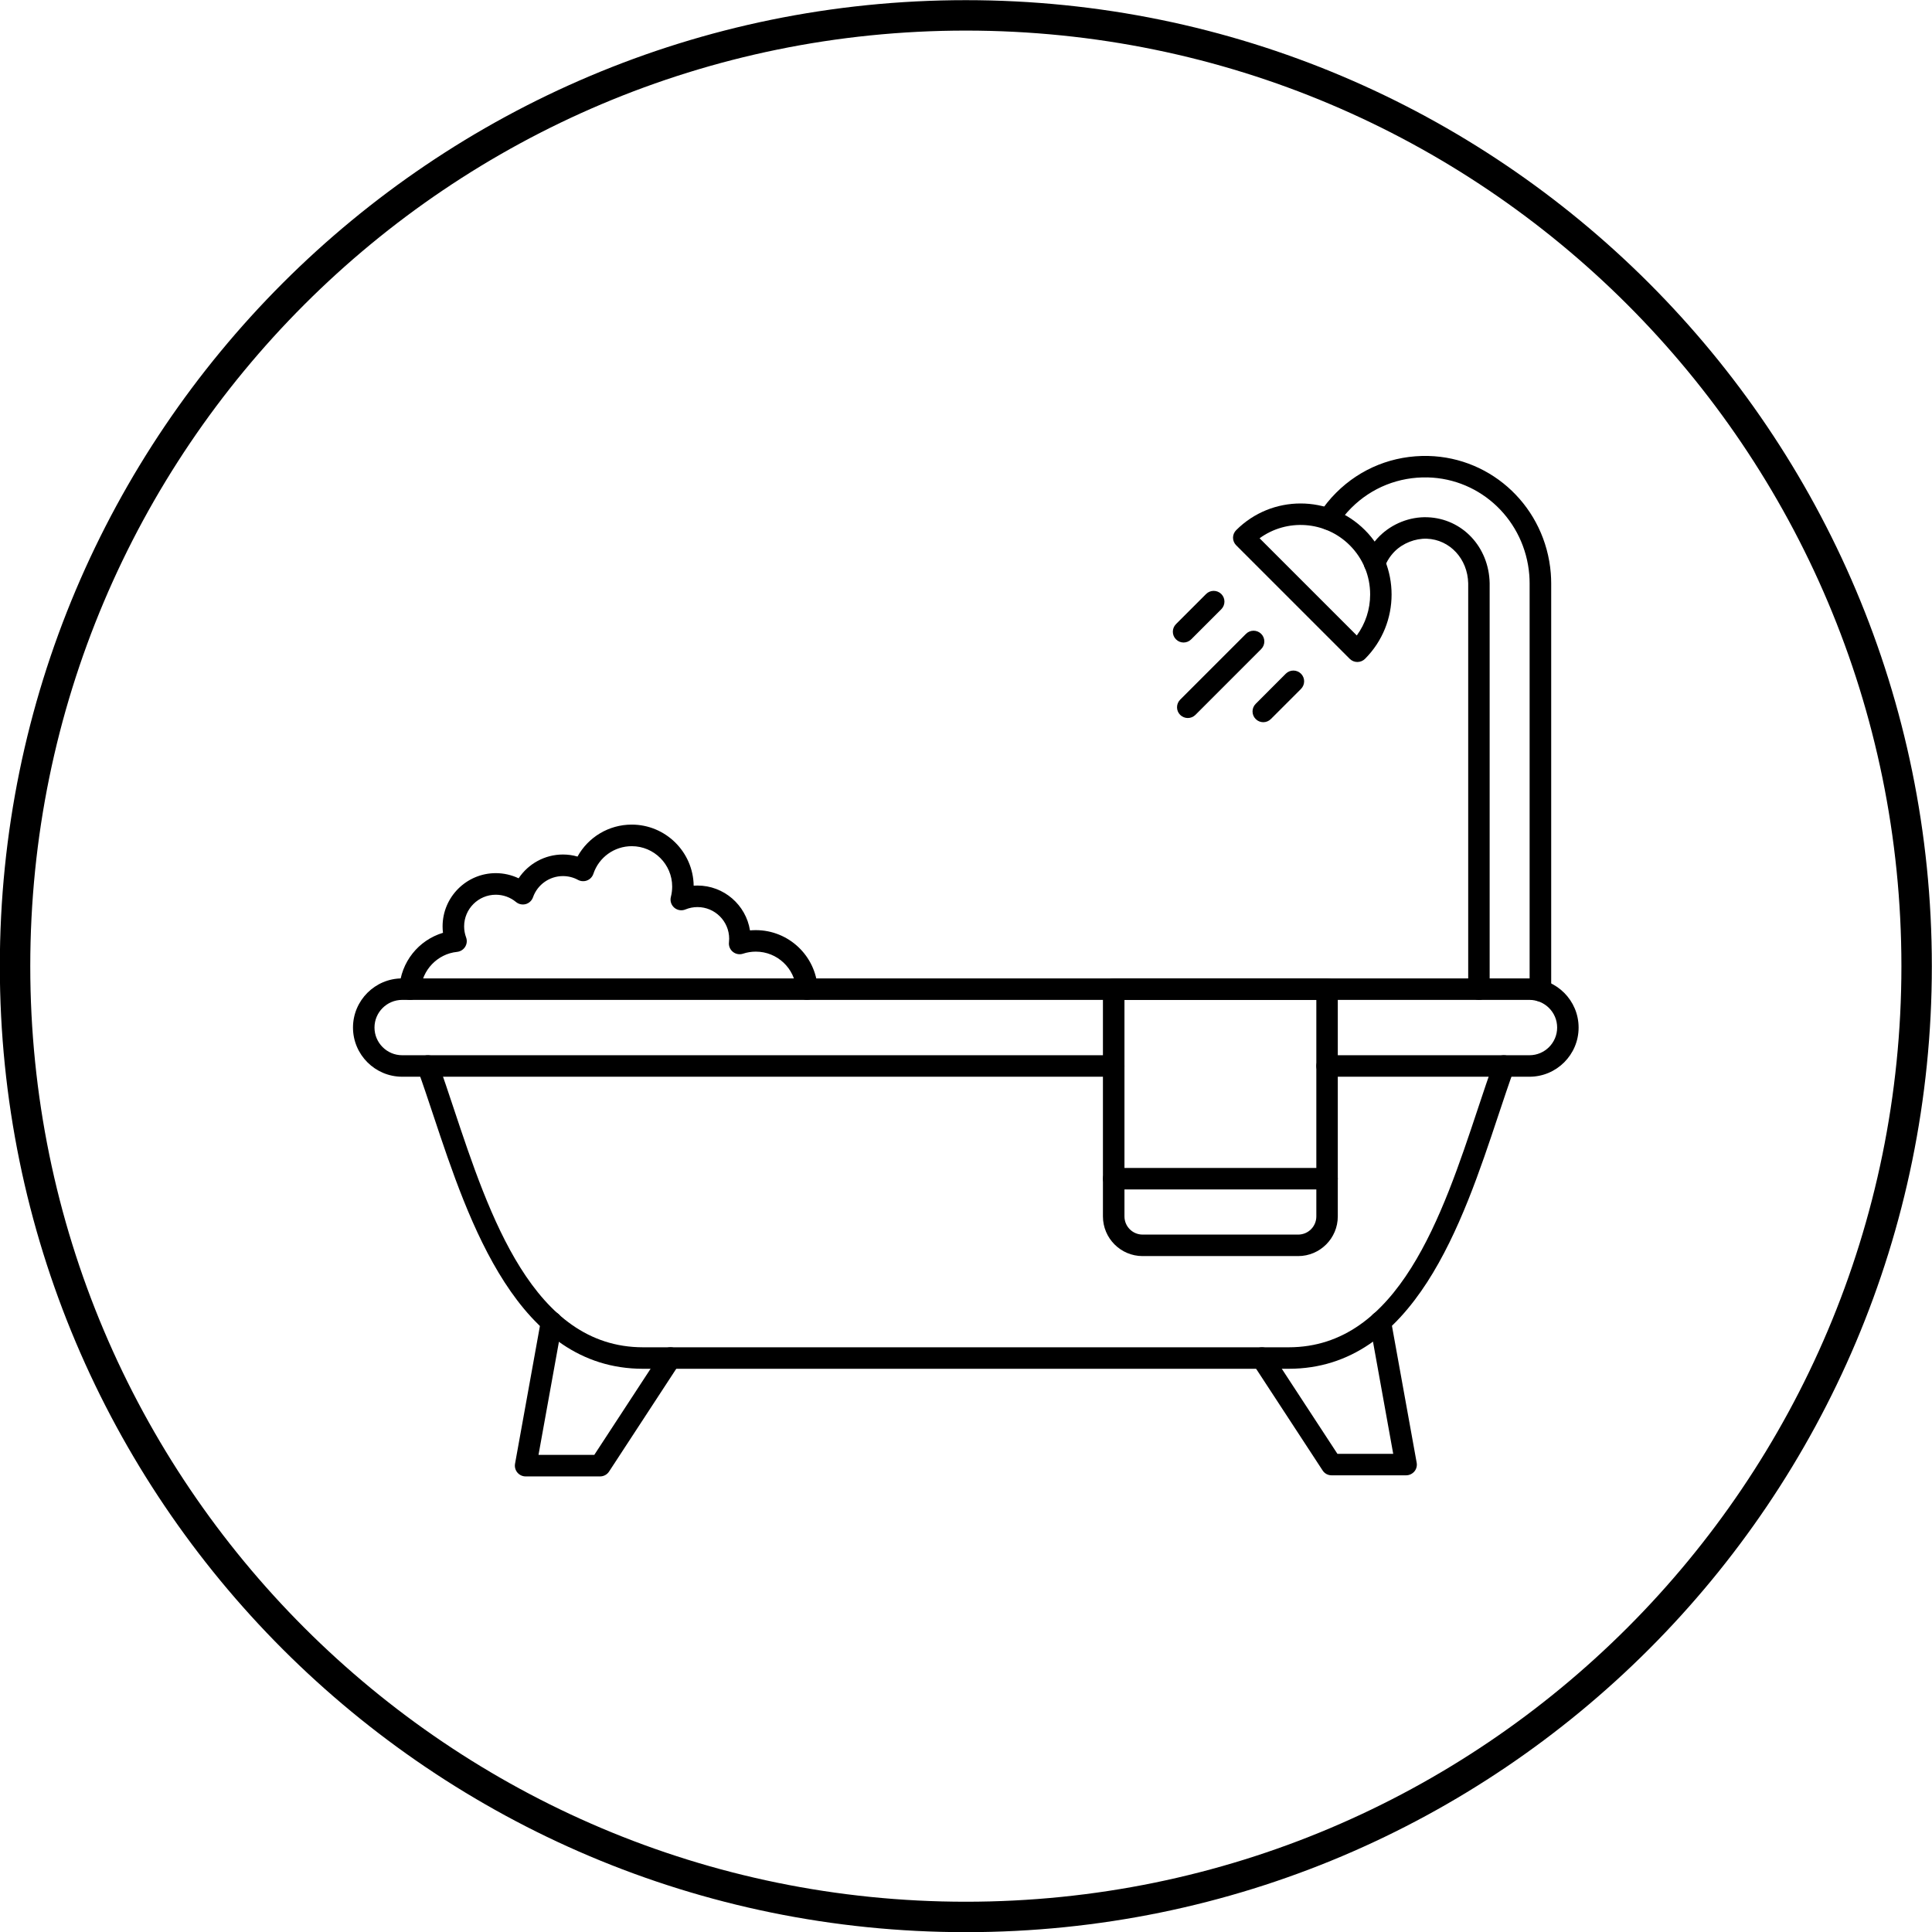 <?xml version="1.0" encoding="UTF-8"?><svg xmlns="http://www.w3.org/2000/svg" xmlns:xlink="http://www.w3.org/1999/xlink" height="480.0" preserveAspectRatio="xMidYMid meet" version="1.0" viewBox="6.3 6.7 480.0 480.0" width="480.0" zoomAndPan="magnify"><g><g id="change1_2"><path d="M246.26,6.74c66.27,0,126.27,26.86,169.71,70.29c43.43,43.43,70.29,103.43,70.29,169.71c0,66.27-26.86,126.27-70.29,169.71 c-43.43,43.43-103.43,70.29-169.71,70.29c-66.27,0-126.27-26.86-169.71-70.29C33.12,373.01,6.26,313.01,6.26,246.74 c0-66.27,26.86-126.27,70.29-169.71C119.99,33.6,179.99,6.74,246.26,6.74L246.26,6.74z M410.62,82.38 C368.56,40.32,310.45,14.3,246.26,14.3c-64.19,0-122.3,26.02-164.36,68.08c-42.06,42.06-68.08,100.17-68.08,164.36 c0,64.19,26.02,122.3,68.08,164.36c42.06,42.06,100.17,68.08,164.36,68.08c64.19,0,122.3-26.02,164.36-68.08 c42.06-42.06,68.08-100.17,68.08-164.36C478.7,182.55,452.68,124.44,410.62,82.38z"/></g><g clip-rule="evenodd" fill-rule="evenodd" id="change1_1"><path d="M326.46,346.77h-160.4c-31.14,0-43.24-36.35-52.07-62.89c-1.36-4.08-2.64-7.94-3.91-11.43 c-0.5-1.38,0.22-2.91,1.6-3.42c1.39-0.51,2.92,0.22,3.42,1.6c1.3,3.55,2.59,7.44,3.96,11.56c8.79,26.4,19.71,59.24,47,59.24h160.4 c27.29,0,38.22-32.84,47-59.24c1.37-4.12,2.66-8.01,3.96-11.56c0.51-1.38,2.04-2.11,3.42-1.6c1.38,0.51,2.1,2.04,1.6,3.42 c-1.27,3.49-2.55,7.35-3.91,11.42C369.7,310.42,357.6,346.77,326.46,346.77z"/><path d="M386.29,274.21h-50.28c-1.47,0-2.67-1.2-2.67-2.67c0-1.47,1.2-2.67,2.67-2.67l50.28,0 c3.79,0,6.88-3.09,6.88-6.88c0-3.79-3.09-6.87-6.88-6.87H106.22c-3.79,0-6.88,3.08-6.88,6.87c0,3.79,3.09,6.88,6.88,6.88l176.78,0 c1.47,0,2.67,1.2,2.67,2.67c0,1.47-1.2,2.67-2.67,2.67l-176.78,0c-6.73,0-12.22-5.48-12.22-12.22c0-6.73,5.48-12.21,12.21-12.21 h280.07c6.74,0,12.22,5.48,12.22,12.21C398.51,268.73,393.03,274.21,386.29,274.21z"/><path d="M155.39,373.51h-18.5c-0.79,0-1.54-0.35-2.05-0.96c-0.51-0.61-0.72-1.41-0.58-2.19l6.44-35.65 c0.26-1.45,1.65-2.41,3.1-2.16c1.45,0.26,2.41,1.66,2.16,3.11l-5.87,32.5h13.86l16.69-25.53c0.81-1.23,2.46-1.58,3.7-0.77 c1.23,0.81,1.58,2.46,0.77,3.69l-17.48,26.74C157.14,373.05,156.3,373.51,155.39,373.51z"/><path d="M355.63,373.24h-18.5c-0.9,0-1.75-0.45-2.23-1.21l-17.31-26.47c-0.81-1.23-0.46-2.89,0.77-3.69 c1.24-0.81,2.89-0.46,3.7,0.77l16.52,25.26h13.86l-5.82-32.27c-0.26-1.45,0.7-2.84,2.15-3.1c1.45-0.26,2.84,0.7,3.1,2.16 l6.4,35.42c0.14,0.78-0.07,1.58-0.58,2.18C357.17,372.89,356.42,373.24,355.63,373.24z"/><path d="M373.74,255.12c-1.47,0-2.67-1.2-2.67-2.67l0-100.82c-0.13-6.08-4.55-10.87-10.29-11.09 c-2.88-0.09-5.93,1.11-7.98,3.16c-1.09,1.09-1.95,2.43-2.48,3.87c-0.51,1.38-2.05,2.09-3.44,1.58c-1.38-0.51-2.09-2.04-1.58-3.43 c0.79-2.16,2.08-4.16,3.71-5.79c3.12-3.12,7.57-4.89,11.95-4.72c8.63,0.32,15.26,7.36,15.44,16.37l0,100.87 C376.41,253.92,375.21,255.12,373.74,255.12L373.74,255.12z M389.01,255.51c1.45,0,2.64-1.15,2.67-2.61l0.01-0.46l0-100.78 c0-0.85-0.04-1.79-0.1-2.53c-1.31-16.23-14.4-28.75-30.44-29.15c-8.65-0.19-16.78,3.03-22.88,9.13c-1.56,1.55-2.95,3.28-4.15,5.12 c-0.81,1.24-0.45,2.89,0.79,3.69c1.24,0.81,2.89,0.45,3.69-0.79c0.99-1.53,2.15-2.96,3.44-4.25c5.06-5.06,11.82-7.73,18.97-7.57 c13.3,0.33,24.15,10.75,25.24,24.23c0.05,0.6,0.08,1.4,0.08,2.11v100.71l-0.01,0.4c-0.03,1.47,1.13,2.7,2.6,2.73 C388.96,255.51,388.98,255.51,389.01,255.51z"/><path d="M319.24,140.43l24.15,24.15c2.15-2.94,3.32-6.48,3.32-10.19c0-4.61-1.8-8.95-5.06-12.21 C335.55,136.08,325.99,135.5,319.24,140.43L319.24,140.43z M343.53,171.17c-0.68,0-1.36-0.26-1.89-0.78l-28.21-28.21 c-0.5-0.5-0.79-1.18-0.79-1.89s0.29-1.38,0.79-1.88c8.82-8.83,23.17-8.83,31.99,0c8.82,8.82,8.82,23.17,0,31.99 C344.9,170.91,344.22,171.17,343.53,171.17z"/><path d="M300.36,166.33c-0.69,0-1.37-0.26-1.89-0.79c-1.04-1.04-1.04-2.73,0-3.78l7.48-7.48 c1.04-1.04,2.73-1.04,3.78,0c1.04,1.04,1.04,2.73,0,3.78l-7.48,7.48C301.73,166.06,301.04,166.33,300.36,166.33z"/><path d="M301.4,185.09c-0.68,0-1.36-0.26-1.89-0.78c-1.04-1.04-1.04-2.73,0-3.78l16.35-16.35 c1.04-1.04,2.73-1.04,3.78,0c1.04,1.04,1.04,2.73,0,3.78l-16.34,16.35C302.77,184.83,302.09,185.09,301.4,185.09z"/><path d="M320.16,186.13c-0.68,0-1.37-0.26-1.89-0.79c-1.04-1.04-1.04-2.73,0-3.77l7.48-7.49 c1.04-1.04,2.73-1.04,3.78,0c1.04,1.04,1.04,2.73,0,3.78l-7.48,7.48C321.53,185.86,320.85,186.13,320.16,186.13z"/><path d="M108.17,255.12c-0.05,0-0.1-0.01-0.15-0.01c-1.47-0.08-2.6-1.34-2.52-2.82c0.38-6.58,4.78-12.01,10.86-13.84 c-0.07-0.53-0.1-1.06-0.1-1.6c0-7.29,5.93-13.22,13.22-13.22c1.97,0,3.91,0.45,5.67,1.28c2.41-3.62,6.52-5.91,11.01-5.91 c1.23,0,2.45,0.17,3.62,0.51c2.67-4.84,7.79-7.94,13.47-7.94c8.41,0,15.27,6.78,15.39,15.17c0.31-0.02,0.63-0.03,0.94-0.03 c6.58,0,12.05,4.83,13.05,11.14c0.48-0.04,0.97-0.06,1.45-0.06c8.15,0,14.9,6.37,15.37,14.5c0.08,1.47-1.04,2.73-2.52,2.82 c-1.46,0.08-2.73-1.04-2.82-2.52c-0.3-5.31-4.71-9.46-10.03-9.46c-1.08,0-2.16,0.17-3.18,0.51c-0.86,0.29-1.82,0.11-2.52-0.46 c-0.71-0.57-1.08-1.47-0.97-2.37c0.03-0.29,0.05-0.59,0.05-0.88c0-4.34-3.53-7.87-7.87-7.87c-1.04,0-2.05,0.2-3,0.59 c-0.94,0.39-2.02,0.21-2.78-0.45c-0.77-0.67-1.09-1.71-0.83-2.68c0.21-0.83,0.32-1.68,0.32-2.55c0-5.54-4.51-10.04-10.04-10.04 c-4.34,0-8.17,2.76-9.54,6.87c-0.25,0.75-0.82,1.35-1.56,1.64c-0.73,0.29-1.56,0.24-2.25-0.13c-1.14-0.63-2.44-0.95-3.75-0.95 c-3.34,0-6.33,2.11-7.44,5.27c-0.29,0.82-0.96,1.45-1.8,1.69c-0.85,0.23-1.75,0.03-2.42-0.52c-1.4-1.17-3.19-1.81-5.02-1.81 c-4.34,0-7.87,3.53-7.87,7.87c0,0.95,0.17,1.86,0.49,2.74c0.29,0.77,0.2,1.64-0.24,2.34c-0.44,0.7-1.18,1.16-2,1.25 c-4.86,0.48-8.74,4.53-9.02,9.41C110.75,254.02,109.57,255.12,108.17,255.12z"/><path d="M285.67,255.12v53.8c0,2.49,2.02,4.51,4.51,4.51l38.65,0c2.49,0,4.51-2.02,4.51-4.51l0-53.8H285.67 L285.67,255.12z M328.82,318.77h-38.65c-5.43,0-9.85-4.42-9.85-9.86l0-56.47c0-1.48,1.19-2.67,2.67-2.67h53.01 c1.48,0,2.67,1.19,2.67,2.67l0,56.47C338.68,314.34,334.26,318.77,328.82,318.77z"/><path d="M336.01,302.21H283c-1.48,0-2.67-1.2-2.67-2.67c0-1.47,1.19-2.67,2.67-2.67h53.01c1.48,0,2.67,1.2,2.67,2.67 C338.68,301.02,337.48,302.21,336.01,302.21z"/></g></g></svg>